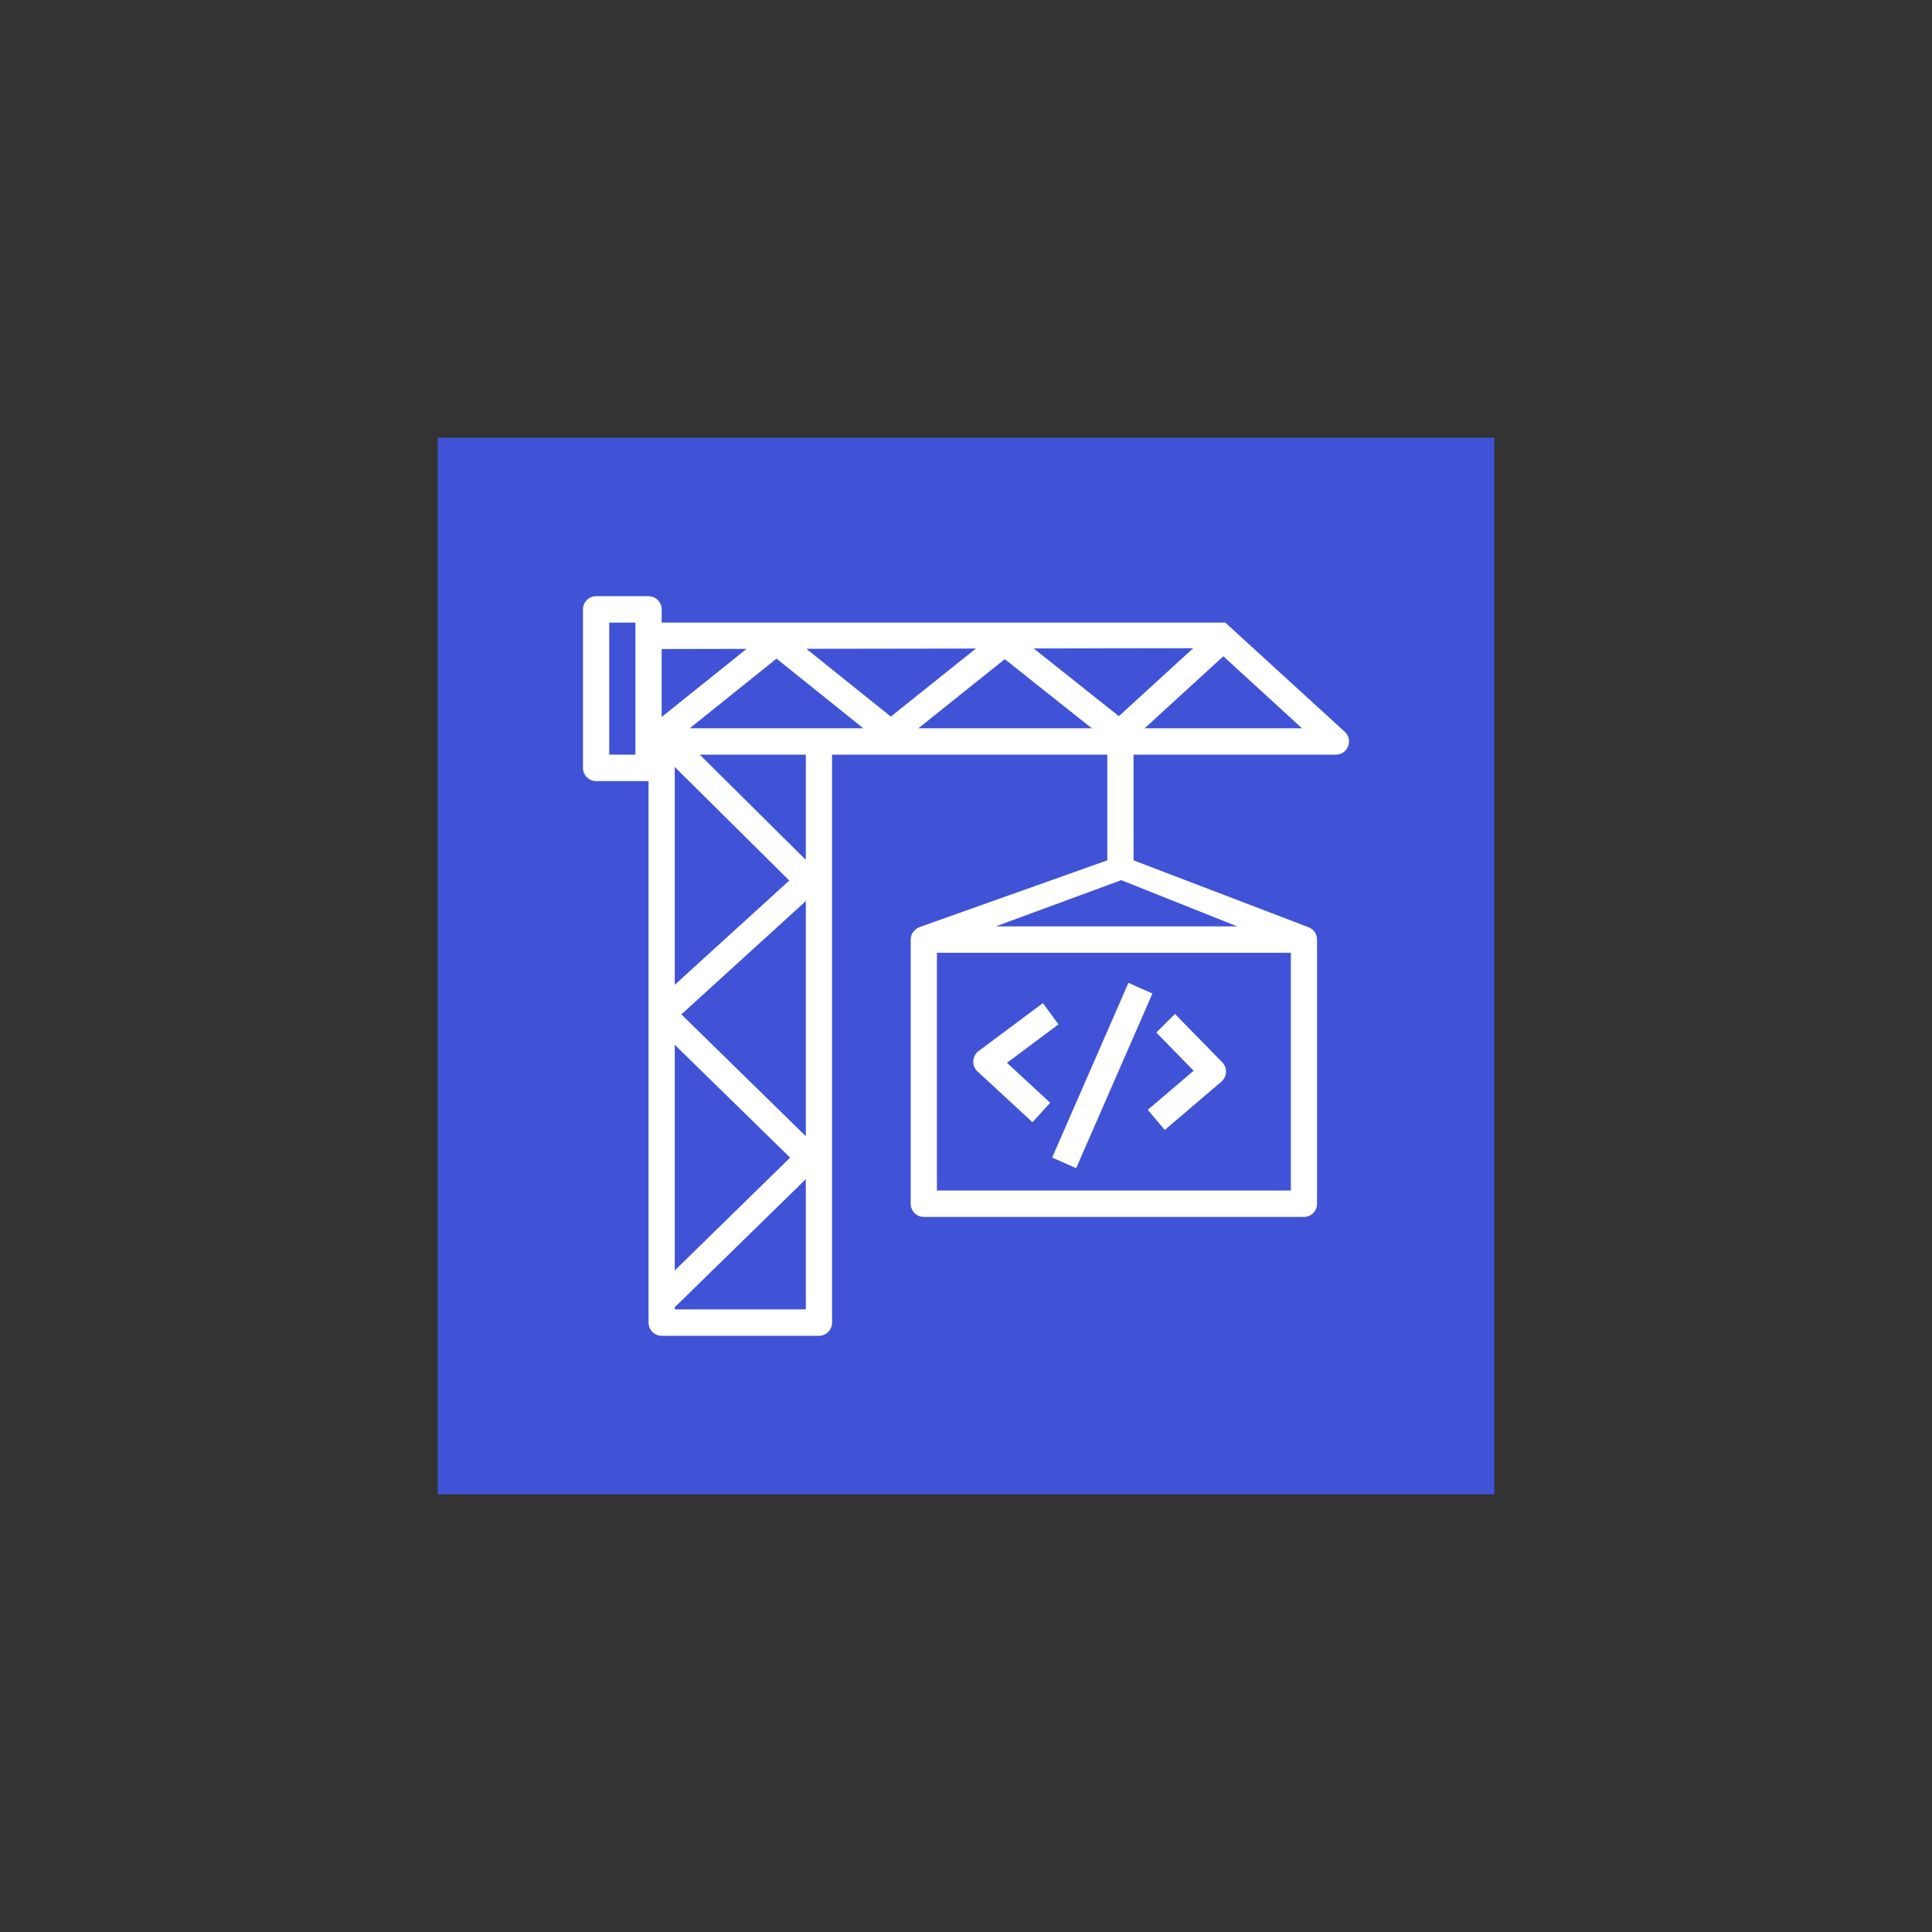 <?xml version="1.0" encoding="utf-8"?>
<svg xmlns="http://www.w3.org/2000/svg" width="64" height="64" viewBox="0 0 64 64" fill="none">
<rect x="0" y="0" width="64" height="64" fill="#333333" stroke="none"/>
<g clip-path="url(#clip0_122_271)">
<path d="M14.5 14.5H49.5V49.5H14.5V14.5Z" fill="url(#paint0_linear_122_271)"/>
<path d="M43.13 24.125L40.525 21.74L37.917 24.125H43.13ZM39.526 21.473L34.242 21.481L37.064 23.724L39.526 21.473ZM37.143 29.156L32.984 30.688H40.984L37.143 29.156ZM31.037 39.438H42.761V31.562H31.037V39.438ZM36.166 24.125L33.285 21.835L30.423 24.125H36.166ZM29.51 23.738L32.328 21.484L26.711 21.492L29.51 23.738ZM28.598 24.125L25.723 21.818L22.848 24.125H28.598ZM26.694 25H23.181L26.694 28.485V25ZM26.694 29.849L22.571 33.603L26.694 37.639V29.849ZM26.694 39.06L22.352 43.305V43.375H26.694V39.06ZM22.352 34.609V42.086L26.174 38.349L22.352 34.609ZM22.352 32.623L26.146 29.169L22.352 25.406L22.352 32.623ZM21.918 23.752L24.731 21.495L21.918 21.5V23.752ZM21.049 20.625H20.181V25H21.049V20.625ZM44.658 24.72C44.627 24.802 44.572 24.873 44.499 24.923C44.427 24.973 44.341 25 44.253 25H37.55V28.5L43.359 30.72L43.359 30.721C43.439 30.754 43.507 30.81 43.556 30.882C43.604 30.954 43.629 31.038 43.629 31.125V39.875C43.629 40.116 43.435 40.312 43.195 40.312H30.602C30.363 40.312 30.168 40.116 30.168 39.875V31.125C30.168 30.938 30.286 30.781 30.451 30.718L30.45 30.715L36.681 28.5V25H27.563V43.812C27.563 44.054 27.369 44.25 27.129 44.25H21.918C21.678 44.25 21.484 44.054 21.484 43.812V25.875H19.747C19.507 25.875 19.312 25.679 19.312 25.438V20.188C19.312 19.946 19.507 19.75 19.747 19.75H21.484C21.724 19.75 21.918 19.946 21.918 20.188V20.625L40.59 20.625L44.545 24.239C44.61 24.298 44.656 24.376 44.676 24.462C44.696 24.548 44.69 24.638 44.658 24.72ZM35.649 38.697L38.176 32.911L37.381 32.559L34.854 38.345L35.649 38.697ZM38.023 36.764L38.584 37.432L40.46 35.831C40.505 35.792 40.542 35.744 40.569 35.69C40.595 35.636 40.61 35.577 40.613 35.517C40.615 35.457 40.606 35.397 40.584 35.341C40.563 35.285 40.53 35.233 40.488 35.19L38.922 33.589L38.304 34.204L39.541 35.469L38.023 36.764ZM32.381 35.493C32.334 35.449 32.297 35.396 32.272 35.336C32.248 35.276 32.237 35.212 32.241 35.148C32.244 35.084 32.261 35.021 32.292 34.964C32.322 34.907 32.364 34.857 32.416 34.819L34.547 33.23L35.064 33.933L33.356 35.207L34.789 36.53L34.202 37.175L32.381 35.493Z" fill="white"/>
</g>
<defs>
<linearGradient id="paint0_linear_122_271" x1="14.5" y1="3514.5" x2="3514.5" y2="14.5" gradientUnits="userSpaceOnUse">
<stop stop-color="#2E27AD"/>
<stop offset="1" stop-color="#527FFF"/>
</linearGradient>
<clipPath id="clip0_122_271">
<rect width="35" height="35" fill="white" transform="translate(14.5 14.5)"/>
</clipPath>
</defs>
</svg>